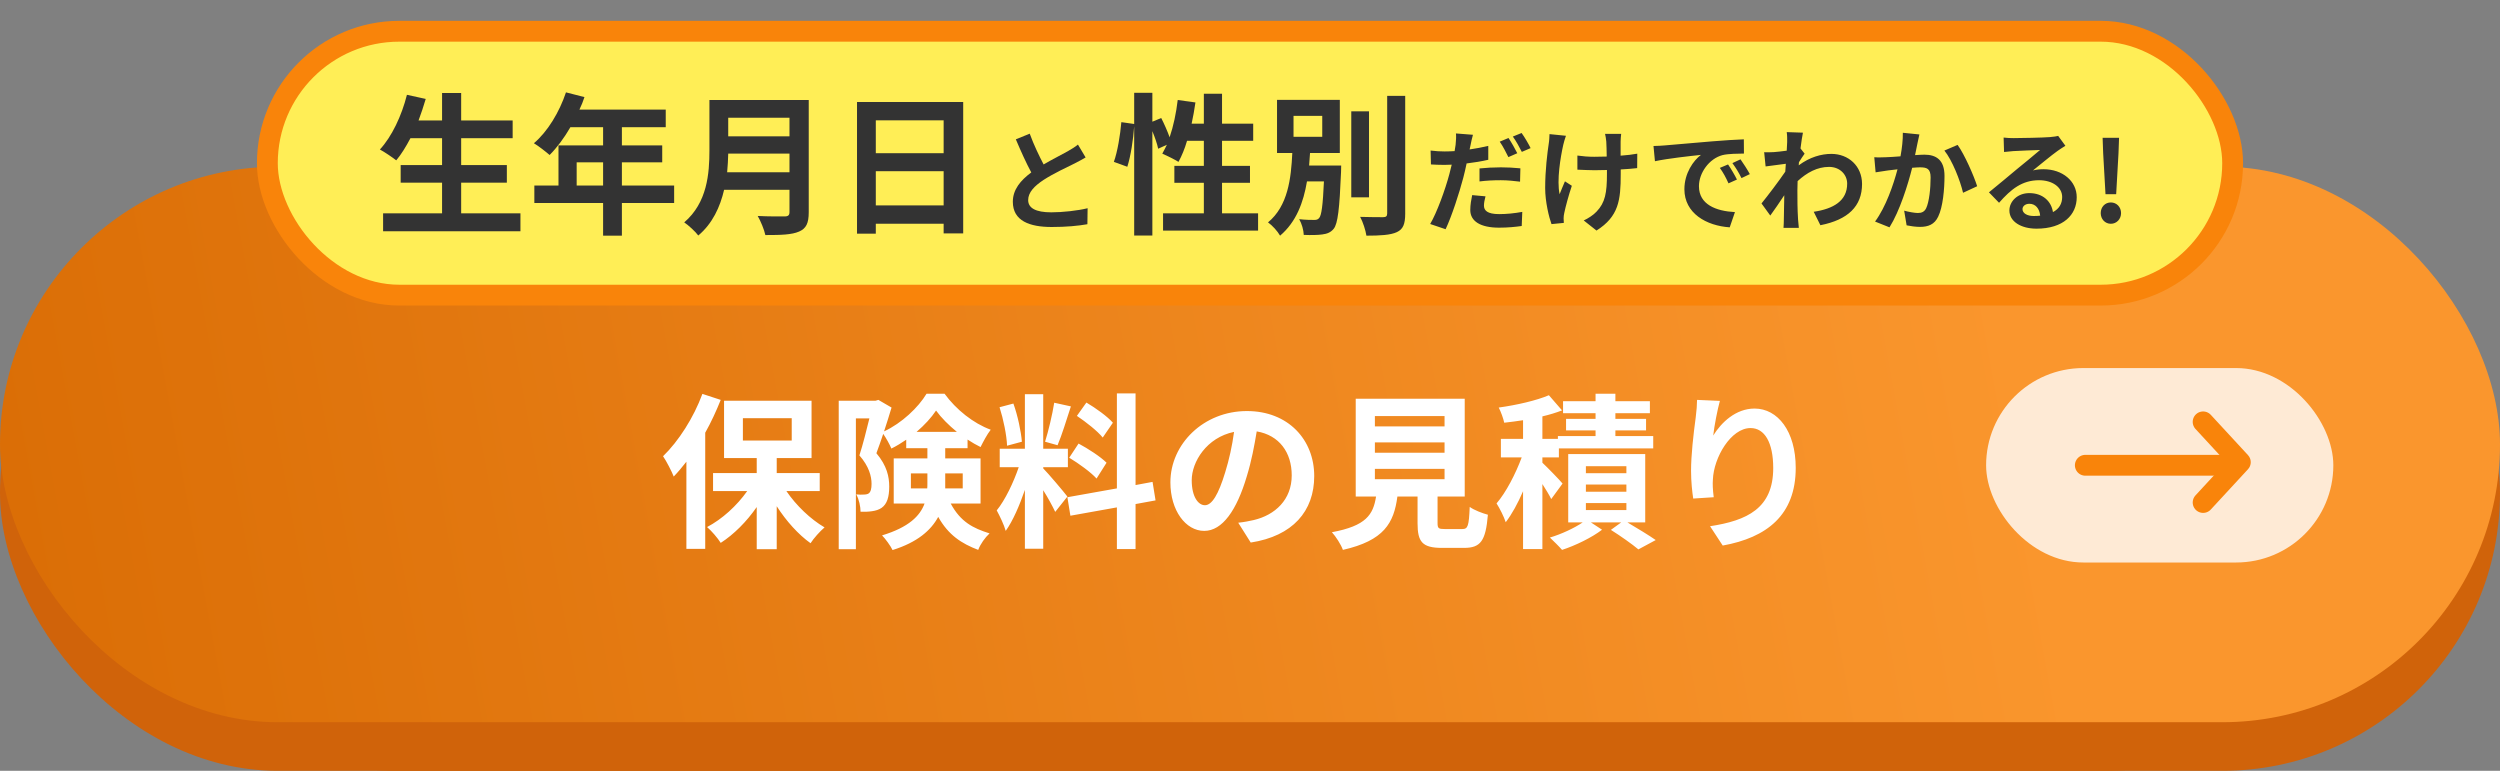 <svg width="360" height="111" viewBox="0 0 360 111" fill="none" xmlns="http://www.w3.org/2000/svg">
<rect x="0" y="0" width="360" height="111" fill="#808080" stroke="none"/>
<rect x="17" y="31" width="326" height="80" rx="40" fill="#D0630A"/>
<rect y="31" width="360" height="80" rx="40" fill="#D0630A"/>
<rect y="24" width="360" height="80" rx="40" fill="url(#paint0_linear_109_503)"/>
<path d="M101.144 56.72L103.784 57.584C103.16 59.144 102.416 60.776 101.552 62.312V79.04H98.84V66.488C98.24 67.256 97.64 67.976 97.016 68.624C96.752 67.928 95.96 66.392 95.48 65.696C97.712 63.536 99.896 60.128 101.144 56.72ZM106.976 60.224V63.44H114.008V60.224H106.976ZM118.04 70.712H113.24C114.656 72.8 116.72 74.768 118.736 75.944C118.088 76.496 117.176 77.504 116.72 78.224C114.968 76.976 113.216 75.032 111.848 72.896V79.088H108.968V73.016C107.504 75.128 105.68 76.952 103.784 78.176C103.352 77.48 102.464 76.448 101.816 75.896C103.976 74.768 106.112 72.824 107.6 70.712H102.68V68.12H108.968V65.96H104.264V57.704H116.864V65.96H111.848V68.12H118.04V70.712ZM131.168 70.328H133.52C133.544 70.112 133.544 69.896 133.544 69.68V68.168H131.168V70.328ZM138.632 68.168H136.112V69.752C136.112 69.944 136.112 70.136 136.112 70.328H138.632V68.168ZM131.984 62.192H137.792C136.616 61.232 135.536 60.152 134.792 59.12C134.12 60.128 133.136 61.208 131.984 62.192ZM141.2 72.512H136.904C138.32 75.152 140.12 76.064 142.496 76.808C141.848 77.408 141.176 78.344 140.864 79.184C138.464 78.272 136.568 77.048 135.104 74.432C134.072 76.352 132.128 78.08 128.528 79.208C128.264 78.632 127.472 77.552 127.016 77.096C130.88 75.92 132.488 74.288 133.136 72.512H128.696V66.008H133.544V64.544H130.496V63.32C129.8 63.8 129.08 64.232 128.36 64.592C128.096 63.968 127.616 63.104 127.184 62.48C126.848 63.464 126.512 64.448 126.2 65.264C127.736 67.088 128.048 68.672 128.048 70.064C128.048 71.576 127.736 72.584 126.944 73.136C126.56 73.4 126.08 73.544 125.552 73.616C125.096 73.688 124.52 73.712 123.92 73.688C123.92 72.992 123.704 71.888 123.296 71.192C123.752 71.24 124.112 71.24 124.4 71.216C124.664 71.216 124.928 71.168 125.096 71.048C125.384 70.832 125.504 70.376 125.504 69.68C125.504 68.6 125.144 67.16 123.752 65.576C124.256 64.04 124.784 61.904 125.192 60.248H123.248V79.088H120.776V57.704H126.08L126.488 57.584L128.384 58.688C128.072 59.744 127.688 60.944 127.304 62.12C129.848 60.944 132.248 58.664 133.424 56.696H136.016C137.672 58.976 140.168 60.968 142.664 61.88C142.136 62.552 141.584 63.608 141.2 64.376C140.6 64.088 139.952 63.704 139.328 63.296V64.544H136.112V66.008H141.2V72.512ZM160.256 60.872L158.792 63.008C158.048 62.072 156.392 60.776 155.072 59.888L156.44 57.968C157.784 58.76 159.488 59.984 160.256 60.872ZM153.968 65.912L155.312 63.872C156.704 64.616 158.48 65.768 159.344 66.632L157.904 68.912C157.112 68.024 155.36 66.752 153.968 65.912ZM151.808 57.992L154.208 58.52C153.584 60.44 152.888 62.72 152.288 64.112L150.488 63.608C150.968 62.096 151.544 59.672 151.808 57.992ZM147.152 63.608L145.016 64.184C144.968 62.696 144.488 60.368 143.936 58.64L145.928 58.112C146.552 59.84 147.032 62.12 147.152 63.608ZM153.704 71.504L151.952 73.712C151.592 72.944 150.92 71.696 150.224 70.592V79.016H147.584V70.544C146.816 72.776 145.856 75.008 144.824 76.448C144.584 75.584 143.96 74.288 143.528 73.496C144.728 72.032 145.952 69.464 146.696 67.28H143.96V64.616H147.584V56.768H150.224V64.616H153.776V67.28H150.224V67.448C150.92 68.144 153.2 70.832 153.704 71.504ZM166.4 72.056L163.52 72.584V79.064H160.832V73.064L154.136 74.264L153.704 71.6L160.832 70.328V56.648H163.52V69.848L165.968 69.392L166.4 72.056ZM189.248 68.552C189.248 73.616 186.152 77.192 180.104 78.128L178.304 75.272C179.216 75.176 179.888 75.032 180.536 74.888C183.608 74.168 186.008 71.96 186.008 68.456C186.008 65.144 184.208 62.672 180.968 62.12C180.632 64.16 180.224 66.368 179.528 68.624C178.088 73.472 176.024 76.448 173.408 76.448C170.744 76.448 168.536 73.52 168.536 69.464C168.536 63.92 173.336 59.192 179.552 59.192C185.504 59.192 189.248 63.32 189.248 68.552ZM171.608 69.152C171.608 71.576 172.568 72.752 173.504 72.752C174.512 72.752 175.448 71.24 176.432 68C176.984 66.224 177.44 64.184 177.704 62.192C173.744 63.008 171.608 66.512 171.608 69.152ZM197.984 67.52V69.008H208.016V67.52H197.984ZM197.984 63.704V65.192H208.016V63.704H197.984ZM197.984 59.912V61.4H208.016V59.912H197.984ZM208.064 76.184H210.56C211.376 76.184 211.52 75.776 211.64 72.992C212.24 73.448 213.512 73.928 214.256 74.12C213.944 77.912 213.2 78.896 210.824 78.896H207.656C204.8 78.896 204.128 78.032 204.128 75.344V71.504H201.224C200.72 75.32 199.304 77.84 193.376 79.184C193.112 78.416 192.344 77.24 191.792 76.64C196.712 75.728 197.744 74.12 198.152 71.504H195.224V57.416H210.92V71.504H207.008V75.32C207.008 76.088 207.152 76.184 208.064 76.184ZM225.008 69.632L223.376 71.864C223.112 71.312 222.608 70.496 222.104 69.704V79.064H219.32V70.736C218.576 72.464 217.712 74.048 216.824 75.2C216.56 74.384 215.96 73.208 215.504 72.488C216.872 70.904 218.24 68.24 219.128 65.864H216.128V63.2H219.32V60.512C218.384 60.656 217.472 60.776 216.608 60.872C216.488 60.272 216.128 59.288 215.816 58.688C218.408 58.328 221.24 57.68 223.04 56.912L224.936 59.096C224.072 59.432 223.112 59.72 222.104 59.96V63.2H224.336V62.792H229.76V61.976H225.512V60.32H229.76V59.504H225.08V57.776H229.76V56.696H232.616V57.776H237.584V59.504H232.616V60.32H237.032V61.976H232.616V62.792H238.064V64.568H224.48V65.864H222.104V66.632C222.872 67.352 224.6 69.128 225.008 69.632ZM228.368 72.44V73.448H234.2V72.44H228.368ZM228.368 69.776V70.808H234.2V69.776H228.368ZM228.368 67.136V68.144H234.2V67.136H228.368ZM236.912 75.224H234.344C235.808 76.088 237.464 77.096 238.424 77.768L235.928 79.112C235.04 78.368 233.384 77.192 231.968 76.304L233.456 75.224H229.088L230.696 76.28C229.232 77.408 226.856 78.56 224.936 79.184C224.504 78.68 223.712 77.912 223.184 77.408C224.816 76.928 226.712 76.04 227.912 75.224H225.824V65.384H236.912V75.224ZM247.664 57.728C247.328 58.904 246.848 61.376 246.704 62.72C247.856 60.848 249.944 58.832 252.656 58.832C255.992 58.832 258.584 62.096 258.584 67.376C258.584 74.168 254.432 77.408 248.072 78.56L246.248 75.776C251.576 74.96 255.344 73.208 255.344 67.4C255.344 63.704 254.096 61.64 252.08 61.64C249.248 61.64 246.776 65.888 246.656 69.056C246.608 69.704 246.632 70.472 246.776 71.6L243.824 71.792C243.68 70.856 243.512 69.392 243.512 67.784C243.512 65.552 243.848 62.576 244.184 60.104C244.304 59.192 244.376 58.232 244.376 57.584L247.664 57.728Z" fill="white"/>
<rect opacity="0.8" x="286" y="53" width="50" height="28" rx="14" fill="white"/>
<path d="M317.25 60.75L322.607 66.554L317.25 72.357" stroke="#F9840A" stroke-width="3" stroke-linecap="round" stroke-linejoin="round"/>
<path d="M321.714 67H300.286" stroke="#F9840A" stroke-width="3" stroke-linecap="round"/>
<rect x="38.5" y="4.5" width="283" height="38" rx="19" fill="#FFEE56" stroke="#F9840A" stroke-width="3"/>
<path d="M66.408 30.724H74.944V33.298H55.166V30.724H63.658V26.302H57.696V23.772H63.658V19.9H59.104C58.466 21.11 57.784 22.232 57.058 23.09C56.53 22.672 55.364 21.88 54.704 21.528C56.42 19.68 57.85 16.644 58.598 13.652L61.304 14.246C60.996 15.302 60.644 16.336 60.27 17.348H63.658V13.388H66.408V17.348H73.822V19.9H66.408V23.772H72.986V26.302H66.408V30.724ZM83.04 26.72H86.846V23.376H83.04V26.72ZM97.076 26.72V29.228H89.552V33.936H86.846V29.228H76.946V26.72H80.422V20.934H86.846V18.316H82.138C81.236 19.878 80.18 21.286 79.146 22.32C78.64 21.88 77.518 21 76.88 20.626C78.86 18.954 80.554 16.138 81.5 13.3L84.162 13.982C83.964 14.598 83.722 15.192 83.436 15.786H95.866V18.316H89.552V20.934H95.36V23.376H89.552V26.72H97.076ZM104.71 24.806H113.686V22.122H104.864C104.842 22.958 104.798 23.882 104.71 24.806ZM113.686 16.952H104.864V19.636H113.686V16.952ZM116.458 14.4V30.57C116.458 32.154 116.084 32.902 115.072 33.342C114.016 33.804 112.476 33.848 110.21 33.848C110.056 33.078 109.528 31.824 109.11 31.098C110.65 31.186 112.498 31.164 112.982 31.164C113.51 31.164 113.686 30.988 113.686 30.526V27.336H104.27C103.698 29.8 102.598 32.198 100.552 33.914C100.156 33.364 99.1 32.396 98.528 32.022C101.85 29.184 102.158 24.982 102.158 21.638V14.4H116.458ZM126.116 29.58H135.884V24.652H126.116V29.58ZM135.884 17.326H126.116V22.056H135.884V17.326ZM123.41 14.686H138.7V33.606H135.884V32.22H126.116V33.65H123.41V14.686Z" fill="#333333"/>
<path d="M148.28 19.248C148.888 20.912 149.64 22.448 150.28 23.68C151.592 22.912 152.984 22.224 153.736 21.792C154.344 21.44 154.808 21.168 155.224 20.816L156.328 22.672C155.848 22.96 155.336 23.232 154.744 23.536C153.752 24.032 151.736 24.96 150.28 25.904C148.952 26.784 148.056 27.696 148.056 28.816C148.056 29.968 149.16 30.576 151.384 30.576C153.032 30.576 155.192 30.336 156.616 29.984L156.584 32.288C155.224 32.528 153.528 32.688 151.448 32.688C148.264 32.688 145.848 31.808 145.848 29.056C145.848 27.296 146.968 25.968 148.504 24.832C147.768 23.472 147 21.76 146.28 20.064L148.28 19.248Z" fill="#333333"/>
<path d="M175.972 30.724H181.164V33.21H167.48V30.724H173.354V26.324H169.108V23.882H173.354V20.274H170.934C170.604 21.418 170.164 22.474 169.702 23.31C169.174 22.98 167.986 22.386 167.37 22.122C167.59 21.726 167.81 21.308 168.03 20.846L166.776 21.418C166.644 20.758 166.314 19.79 165.94 18.888V33.914H163.322V18.184C163.19 20.032 162.838 22.452 162.332 24.014L160.396 23.31C160.924 21.858 161.32 19.394 161.474 17.59L163.322 17.854V13.366H165.94V17.524L167.216 16.996C167.656 17.854 168.118 18.91 168.426 19.768C168.976 18.162 169.372 16.27 169.592 14.4L172.144 14.752C171.99 15.786 171.814 16.82 171.594 17.81H173.354V13.498H175.972V17.81H180.46V20.274H175.972V23.882H179.998V26.324H175.972V30.724ZM186.268 16.688V19.702H190.404V16.688H186.268ZM188.512 23.838H193.132C193.132 23.838 193.11 24.476 193.11 24.784C192.89 30.086 192.648 32.198 192.054 32.946C191.614 33.474 191.108 33.672 190.404 33.76C189.81 33.848 188.798 33.87 187.742 33.826C187.72 33.144 187.456 32.198 187.082 31.56C187.962 31.67 188.842 31.67 189.238 31.67C189.568 31.67 189.766 31.626 189.964 31.384C190.294 31.01 190.492 29.602 190.646 26.126H188.204C187.698 29.14 186.664 31.956 184.332 33.936C183.958 33.276 183.21 32.462 182.594 32.022C185.476 29.646 185.916 25.686 186.092 22.034H183.892V14.378H192.934V22.034H188.644C188.6 22.628 188.556 23.244 188.512 23.838ZM197.136 16.028V28.414H194.584V16.028H197.136ZM199.754 13.806H202.35V30.746C202.35 32.286 202.042 33.012 201.14 33.43C200.238 33.848 198.764 33.936 196.762 33.936C196.652 33.166 196.256 31.956 195.86 31.23C197.29 31.274 198.698 31.274 199.16 31.274C199.578 31.274 199.754 31.142 199.754 30.746V13.806Z" fill="#333333"/>
<path d="M213.912 28.272C213.784 28.736 213.688 29.248 213.688 29.6C213.688 30.304 214.168 30.832 215.88 30.832C216.952 30.832 218.056 30.72 219.208 30.512L219.128 32.544C218.216 32.672 217.144 32.784 215.864 32.784C213.176 32.784 211.72 31.856 211.72 30.24C211.72 29.488 211.864 28.72 211.992 28.096L213.912 28.272ZM212.104 19.408C211.976 19.856 211.816 20.576 211.752 20.928C211.72 21.104 211.672 21.312 211.624 21.52C212.52 21.392 213.432 21.216 214.312 21.008V23.008C213.352 23.232 212.264 23.408 211.192 23.536C211.048 24.224 210.888 24.944 210.712 25.6C210.12 27.84 209.064 31.104 208.168 33.008L205.944 32.256C206.904 30.64 208.12 27.296 208.712 25.056C208.824 24.624 208.936 24.16 209.048 23.712C208.68 23.728 208.328 23.744 207.992 23.744C207.208 23.744 206.616 23.712 206.056 23.68L206.008 21.68C206.824 21.776 207.352 21.808 208.024 21.808C208.488 21.808 208.968 21.792 209.464 21.76C209.528 21.408 209.576 21.104 209.608 20.848C209.672 20.256 209.704 19.6 209.656 19.216L212.104 19.408ZM213.048 24.256C213.944 24.16 215.08 24.096 216.12 24.096C217.032 24.096 217.992 24.144 218.936 24.24L218.888 26.16C218.088 26.064 217.112 25.952 216.136 25.952C215.032 25.952 214.056 26 213.048 26.128V24.256ZM217.224 19.872C217.624 20.464 218.2 21.472 218.488 22.064L217.208 22.624C216.888 21.968 216.392 21.008 215.96 20.4L217.224 19.872ZM219.112 19.152C219.544 19.744 220.136 20.768 220.408 21.328L219.144 21.872C218.808 21.2 218.296 20.272 217.848 19.664L219.112 19.152ZM233.448 19.28C233.4 19.632 233.384 20.016 233.368 20.368C233.368 20.704 233.368 21.536 233.368 22.416C234.264 22.352 235.112 22.256 235.768 22.128L235.752 24.208C235.112 24.288 234.28 24.352 233.384 24.4C233.384 24.672 233.384 24.912 233.384 25.072C233.384 28.848 233.096 31.168 229.896 33.2L228.056 31.744C228.664 31.472 229.464 30.96 229.912 30.464C231.144 29.184 231.4 27.76 231.4 25.056C231.4 24.896 231.4 24.704 231.4 24.48C230.792 24.496 230.2 24.512 229.608 24.512C228.92 24.512 227.928 24.464 227.144 24.432V22.4C227.928 22.512 228.712 22.576 229.56 22.576C230.136 22.576 230.76 22.56 231.368 22.544C231.352 21.648 231.336 20.816 231.304 20.384C231.272 19.984 231.192 19.536 231.128 19.28H233.448ZM225.496 19.552C225.352 19.936 225.192 20.512 225.112 20.848C224.712 22.624 224.152 25.984 224.584 27.968C224.792 27.472 225.08 26.704 225.352 26.112L226.344 26.752C225.88 28.128 225.448 29.744 225.256 30.656C225.192 30.896 225.16 31.248 225.16 31.44C225.16 31.6 225.176 31.872 225.192 32.096L223.416 32.272C223.064 31.312 222.504 29.072 222.504 27.088C222.504 24.464 222.824 22 223.016 20.704C223.096 20.256 223.112 19.712 223.128 19.312L225.496 19.552ZM238.104 21.024C238.744 21.008 239.368 20.976 239.672 20.944C241.016 20.832 243.656 20.592 246.584 20.352C248.232 20.208 249.976 20.112 251.112 20.064L251.128 22.112C250.264 22.128 248.888 22.128 248.04 22.336C246.104 22.848 244.648 24.912 244.648 26.816C244.648 29.456 247.112 30.4 249.832 30.544L249.08 32.736C245.72 32.512 242.552 30.72 242.552 27.248C242.552 24.944 243.848 23.12 244.936 22.304C243.432 22.464 240.168 22.816 238.312 23.216L238.104 21.024ZM248.84 23.68C249.24 24.256 249.816 25.232 250.12 25.856L248.904 26.4C248.504 25.52 248.168 24.896 247.656 24.176L248.84 23.68ZM250.632 22.944C251.032 23.504 251.64 24.448 251.976 25.072L250.776 25.648C250.344 24.784 249.976 24.192 249.464 23.488L250.632 22.944ZM257.352 20.464C257.352 20 257.368 19.52 257.288 19.024L259.624 19.104C259.528 19.552 259.4 20.368 259.272 21.376L259.864 22.128C259.64 22.416 259.32 22.944 259.048 23.36C259.032 23.504 259.032 23.664 259.016 23.808C260.632 22.608 262.28 22.16 263.72 22.16C266.184 22.16 268.12 23.904 268.136 26.48C268.136 29.712 266.104 31.648 262.136 32.432L261.176 30.496C263.992 30.08 266.008 28.928 265.992 26.432C265.992 25.184 264.984 24.032 263.384 24.032C261.688 24.032 260.2 24.848 258.856 26.08C258.84 26.544 258.824 27.008 258.824 27.424C258.824 28.736 258.824 30.08 258.92 31.584C258.936 31.872 258.984 32.448 259.032 32.816H256.824C256.856 32.464 256.872 31.888 256.872 31.632C256.904 30.384 256.92 29.456 256.936 28.112C256.264 29.12 255.48 30.288 254.92 31.04L253.656 29.296C254.568 28.176 256.168 26.064 257.08 24.72C257.112 24.352 257.144 23.968 257.16 23.584C256.376 23.68 255.144 23.84 254.248 23.968L254.04 21.92C254.504 21.936 254.872 21.936 255.432 21.904C255.896 21.872 256.6 21.792 257.288 21.696C257.32 21.088 257.352 20.64 257.352 20.464ZM276.392 19.36C276.296 19.776 276.184 20.288 276.104 20.688C275.992 21.168 275.88 21.76 275.768 22.336C276.296 22.304 276.776 22.272 277.112 22.272C278.808 22.272 280.008 23.024 280.008 25.328C280.008 27.216 279.784 29.808 279.096 31.2C278.568 32.32 277.672 32.672 276.472 32.672C275.848 32.672 275.096 32.56 274.552 32.448L274.2 30.336C274.824 30.512 275.736 30.672 276.168 30.672C276.696 30.672 277.112 30.512 277.368 29.984C277.8 29.072 278.008 27.136 278.008 25.552C278.008 24.272 277.464 24.096 276.456 24.096C276.2 24.096 275.8 24.128 275.352 24.16C274.744 26.592 273.56 30.384 272.088 32.736L270.008 31.904C271.56 29.808 272.664 26.576 273.24 24.384C272.664 24.448 272.168 24.512 271.864 24.544C271.416 24.624 270.568 24.736 270.088 24.816L269.896 22.64C270.472 22.688 271.016 22.656 271.608 22.64C272.104 22.624 272.856 22.576 273.672 22.512C273.896 21.296 274.024 20.128 274.008 19.12L276.392 19.36ZM281.896 20.864C282.888 22.24 284.232 25.296 284.712 26.816L282.68 27.76C282.264 25.984 281.128 23.088 279.992 21.68L281.896 20.864ZM291.24 30.112C291.24 30.704 291.896 31.104 292.856 31.104C293.192 31.104 293.496 31.088 293.784 31.056C293.688 30.016 293.096 29.344 292.232 29.344C291.624 29.344 291.24 29.712 291.24 30.112ZM288.52 19.808C288.968 19.872 289.528 19.888 289.976 19.888C290.824 19.888 294.248 19.824 295.16 19.744C295.816 19.68 296.184 19.632 296.376 19.568L297.416 20.992C297.048 21.232 296.664 21.456 296.296 21.728C295.432 22.336 293.752 23.744 292.744 24.544C293.272 24.416 293.752 24.368 294.264 24.368C296.984 24.368 299.048 26.064 299.048 28.4C299.048 30.928 297.128 32.928 293.256 32.928C291.032 32.928 289.352 31.904 289.352 30.304C289.352 29.008 290.52 27.808 292.216 27.808C294.2 27.808 295.4 29.024 295.624 30.544C296.504 30.08 296.952 29.344 296.952 28.368C296.952 26.928 295.512 25.952 293.624 25.952C291.176 25.952 289.576 27.248 287.864 29.2L286.408 27.696C287.544 26.784 289.48 25.152 290.424 24.368C291.32 23.632 292.984 22.288 293.768 21.6C292.952 21.616 290.744 21.712 289.896 21.76C289.464 21.792 288.952 21.84 288.584 21.888L288.52 19.808ZM303.192 27.968L302.856 22.064L302.776 19.84H305.144L305.064 22.064L304.728 27.968H303.192ZM303.96 32.224C303.128 32.224 302.504 31.552 302.504 30.688C302.504 29.808 303.128 29.152 303.96 29.152C304.792 29.152 305.432 29.808 305.432 30.688C305.432 31.552 304.792 32.224 303.96 32.224Z" fill="#333333"/>
<defs>
<linearGradient id="paint0_linear_109_503" x1="0" y1="104" x2="362.441" y2="37.258" gradientUnits="userSpaceOnUse">
<stop stop-color="#DA6D05"/>
<stop offset="0.8" stop-color="#FA962D"/>
</linearGradient>
</defs>
</svg>
